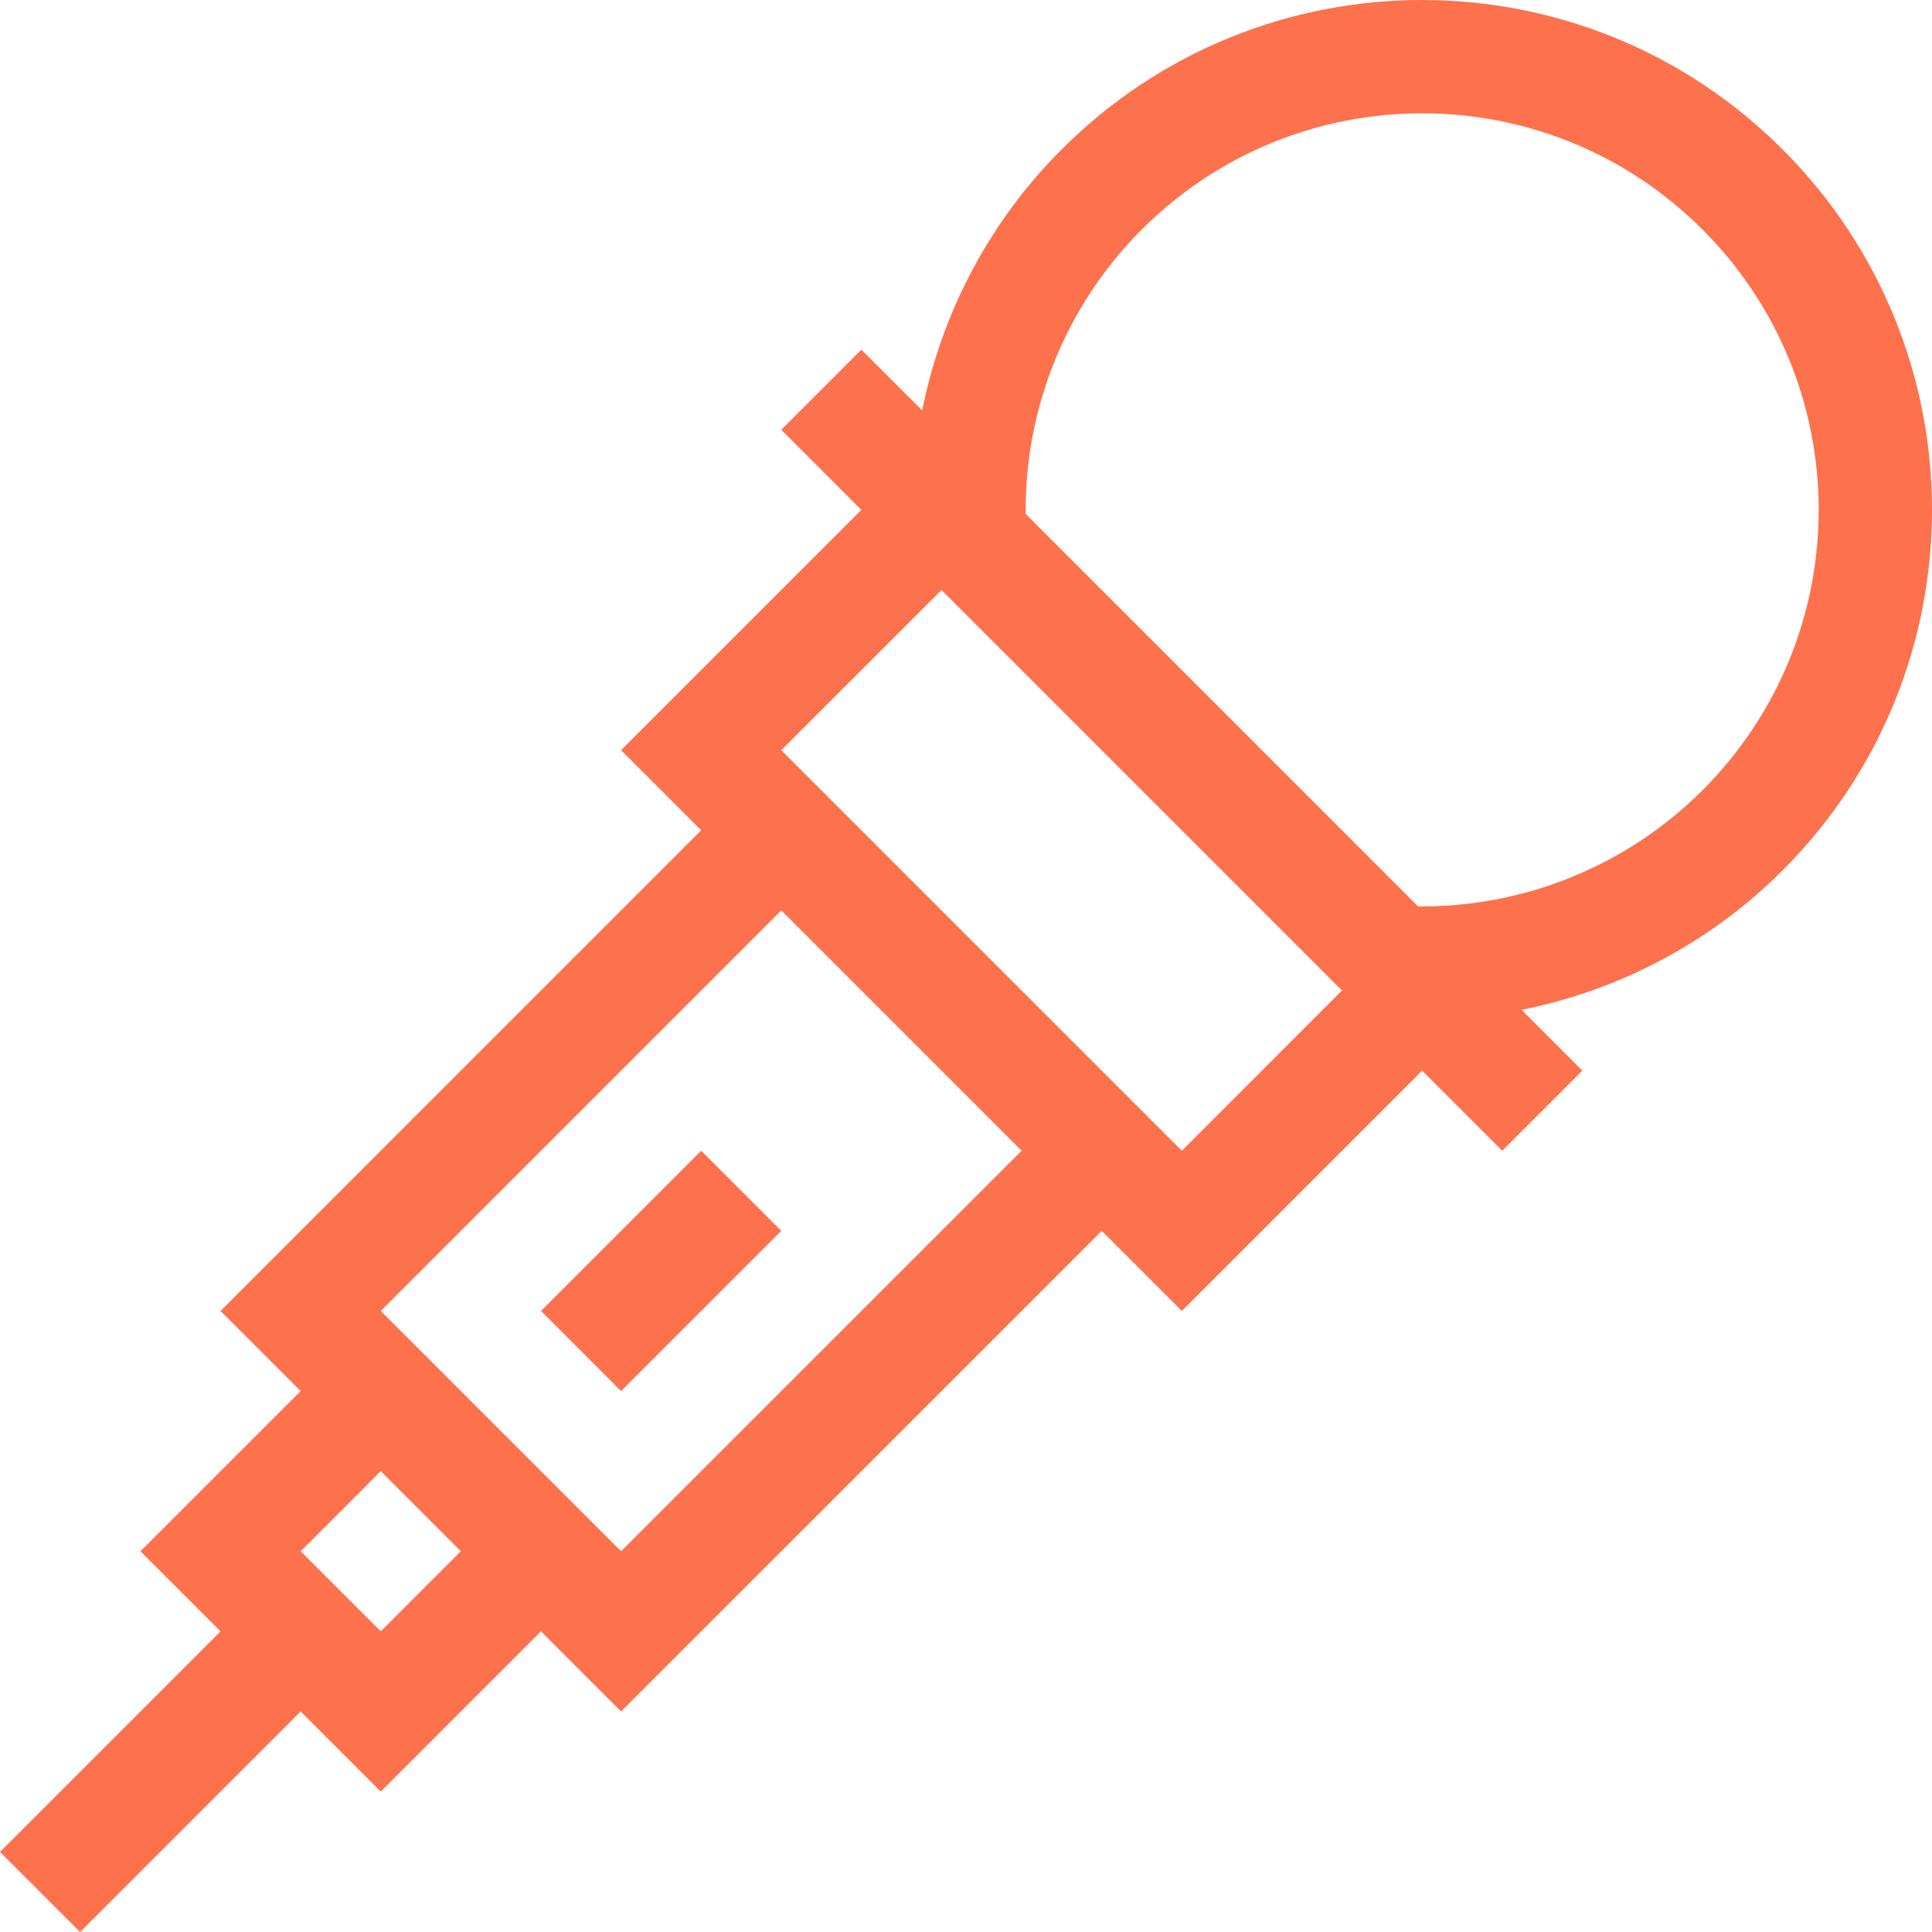 <svg width="50" height="50" viewBox="0 0 50 50" fill="none" xmlns="http://www.w3.org/2000/svg">
<g clip-path="url(#clip0_47_12225)">
<path d="M46.133 3.867C40.977 -1.289 32.632 -1.289 27.475 3.867C25.613 5.729 24.371 8.088 23.866 10.623L22.292 9.05L20.219 11.123L22.292 13.196L16.073 19.415L18.146 21.488L5.708 33.927L7.781 36L3.635 40.146L5.708 42.219L0 47.927L2.073 50L7.781 44.292L9.854 46.365L14 42.219L16.073 44.292L28.512 31.854L30.585 33.927L36.804 27.708L38.877 29.781L40.95 27.708L39.377 26.134C41.913 25.63 44.272 24.386 46.133 22.525C51.289 17.369 51.289 9.024 46.133 3.867ZM9.854 42.219L7.781 40.146L9.854 38.073L11.927 40.146L9.854 42.219ZM16.073 40.146L9.854 33.927L20.219 23.561L26.439 29.781L16.073 40.146ZM30.585 29.781L20.219 19.415L24.366 15.269L34.731 25.634L30.585 29.781ZM44.06 20.452C42.107 22.405 39.45 23.484 36.699 23.457L26.544 13.301C26.516 10.551 27.595 7.893 29.548 5.94C33.558 1.93 40.049 1.929 44.06 5.94C48.07 9.95 48.071 16.441 44.06 20.452Z" fill="#FD714C"/>
<path d="M14 33.927L18.146 29.781L20.219 31.854L16.073 36L14 33.927Z" fill="#FD714C"/>
</g>
<defs>
<clipPath id="clip0_47_12225">
<rect width="50" height="50" fill="white"/>
</clipPath>
</defs>
</svg>
